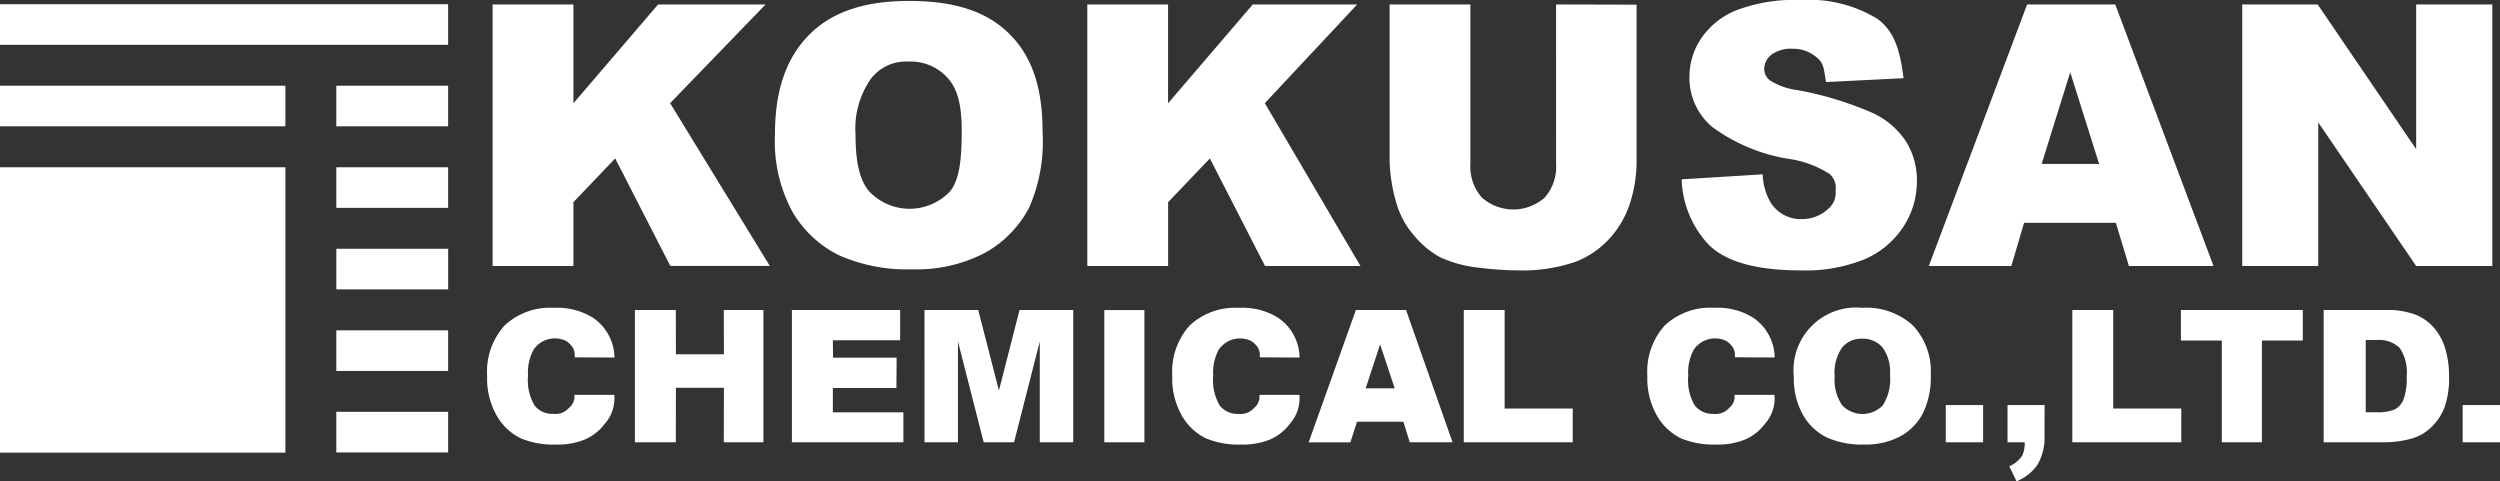 <svg id="グループ_26" data-name="グループ 26" xmlns="http://www.w3.org/2000/svg" xmlns:xlink="http://www.w3.org/1999/xlink" width="194.338" height="37.415" viewBox="0 0 194.338 37.415">
  <rect x="0" y="0" width="194.338" height="37.415" fill="#333333" stroke="none"/>
  <defs>
    <clipPath id="clip-path">
      <rect id="長方形_77" data-name="長方形 77" width="194.338" height="37.415" transform="translate(0 0)" fill="#fff"/>
    </clipPath>
  </defs>
  <rect id="長方形_66" data-name="長方形 66" width="22.185" height="22.185" transform="translate(0 13.002)" fill="#fff"/>
  <rect id="長方形_67" data-name="長方形 67" width="8.693" height="3.156" transform="translate(26.143 32.014)" fill="#fff"/>
  <rect id="長方形_68" data-name="長方形 68" width="8.693" height="3.156" transform="translate(26.143 25.679)" fill="#fff"/>
  <rect id="長方形_69" data-name="長方形 69" width="8.693" height="3.156" transform="translate(26.146 19.338)" fill="#fff"/>
  <rect id="長方形_70" data-name="長方形 70" width="8.693" height="3.156" transform="translate(26.143 13.002)" fill="#fff"/>
  <rect id="長方形_71" data-name="長方形 71" width="8.693" height="3.156" transform="translate(26.143 6.663)" fill="#fff"/>
  <rect id="長方形_72" data-name="長方形 72" width="22.185" height="3.156" transform="translate(0 6.663)" fill="#fff"/>
  <rect id="長方形_73" data-name="長方形 73" width="34.836" height="3.156" transform="translate(0 0.327)" fill="#fff"/>
  <path id="パス_778" data-name="パス 778" d="M51.156.346,44.575,8.028V.346H38.294V20.675h6.281V15.714l3.246-3.4,4.286,8.36h7.736L52.092,8.019,59.511.346Z" fill="#fff"/>
  <g id="グループ_25" data-name="グループ 25">
    <g id="グループ_24" data-name="グループ 24" clip-path="url(#clip-path)">
      <path id="パス_779" data-name="パス 779" d="M60.242,10.437c0-3.319.829-5.9,2.679-7.752S67.379.073,70.679.073c3.384,0,5.956.747,7.787,2.564s2.577,4.317,2.577,7.59a12.815,12.815,0,0,1-1.031,5.889,8.542,8.542,0,0,1-3.467,3.549,11.441,11.441,0,0,1-5.651,1.269,12.989,12.989,0,0,1-5.692-1.1,8.557,8.557,0,0,1-3.654-3.466,11.514,11.514,0,0,1-1.306-5.935m6.265.074c0,2.052.3,3.481,1.066,4.378a4.332,4.332,0,0,0,6.247.027c.74-.878.94-2.415.94-4.689,0-1.914-.266-3.218-1.038-4.1a3.867,3.867,0,0,0-3.091-1.337,3.454,3.454,0,0,0-2.892,1.285,6.758,6.758,0,0,0-1.232,4.437" fill="#fff"/>
      <path id="パス_780" data-name="パス 780" d="M84.522.347H90.8V8.029L97.383.347H105.5L98.321,8.02l7.434,12.656H98.337l-4.288-8.36-3.245,3.4v4.961H84.522Z" fill="#fff"/>
      <path id="パス_781" data-name="パス 781" d="M120.961.347l6.258.016V12.475a10.6,10.6,0,0,1-.538,3.4,7.392,7.392,0,0,1-1.689,2.8,6.96,6.96,0,0,1-2.5,1.668,12.633,12.633,0,0,1-4.374.678,25.383,25.383,0,0,1-3.106-.208,9.475,9.475,0,0,1-3.08-.824,7.09,7.09,0,0,1-2.067-1.752,6.53,6.53,0,0,1-1.284-2.343,12.626,12.626,0,0,1-.559-3.436V.347H114.3v12.4a3.627,3.627,0,0,0,.884,2.6,3.69,3.69,0,0,0,4.894.014,3.621,3.621,0,0,0,.885-2.612Z" fill="#fff"/>
      <path id="パス_782" data-name="パス 782" d="M130.724,13.941l6.3-.388a4.611,4.611,0,0,0,.633,2.217,2.757,2.757,0,0,0,2.456,1.259,2.973,2.973,0,0,0,2.014-.8,1.625,1.625,0,0,0,.563-1.408,1.434,1.434,0,0,0-.469-1.3A8.026,8.026,0,0,0,139,12.342a13.661,13.661,0,0,1-5.894-2.469,4.963,4.963,0,0,1-1.775-3.924,5.334,5.334,0,0,1,.908-2.96A6.026,6.026,0,0,1,134.972.8a12.736,12.736,0,0,1,5-.8,10.221,10.221,0,0,1,5.941,1.449c1.364.966,1.8,2.522,2.058,4.629l-6.023.3c-.157-.915-.165-1.449-.669-1.865a2.788,2.788,0,0,0-1.931-.722,2.524,2.524,0,0,0-1.651.464,1.425,1.425,0,0,0-.555,1.131,1.128,1.128,0,0,0,.459.873A5.132,5.132,0,0,0,139.707,7a26.385,26.385,0,0,1,5.9,1.8,6.213,6.213,0,0,1,2.594,2.253,5.722,5.722,0,0,1,.811,3.009,6.454,6.454,0,0,1-1.081,3.606,6.774,6.774,0,0,1-3.024,2.5,12.224,12.224,0,0,1-4.9.852q-5.186,0-7.183-2a7.763,7.763,0,0,1-2.1-5.085" fill="#fff"/>
      <path id="パス_783" data-name="パス 783" d="M164.474,17.32h-7.132l-.99,3.355h-6.414L157.578.347h6.852l7.639,20.328h-6.578Zm-1.3-4.577-2.244-7.127-2.221,7.127Z" fill="#fff"/>
      <path id="パス_784" data-name="パス 784" d="M174.3.347h5.865l7.656,11.247V.347h5.92V20.676h-5.92L180.208,9.514V20.676H174.3Z" fill="#fff"/>
      <path id="パス_785" data-name="パス 785" d="M44.651,30.693h3.1a2.974,2.974,0,0,1-.764,2.279,3.828,3.828,0,0,1-1.5,1.185,5.6,5.6,0,0,1-2.275.4,6.617,6.617,0,0,1-2.738-.487,4.344,4.344,0,0,1-1.833-1.713,5.8,5.8,0,0,1-.772-3.14A5.337,5.337,0,0,1,39.226,25.3a5.162,5.162,0,0,1,3.839-1.369,5.215,5.215,0,0,1,3.053.785,3.806,3.806,0,0,1,1.648,3.077l-3.1-.017a1.171,1.171,0,0,0-.171-.8A1.727,1.727,0,0,0,44,26.5a2.006,2.006,0,0,0-2.517.672,3.69,3.69,0,0,0-.435,2.024,3.846,3.846,0,0,0,.519,2.343,1.781,1.781,0,0,0,1.459.633,1.4,1.4,0,0,0,1.216-.476,1.108,1.108,0,0,0,.405-1" fill="#fff"/>
      <path id="パス_786" data-name="パス 786" d="M97.909,30.693h3.1a2.974,2.974,0,0,1-.764,2.279,3.828,3.828,0,0,1-1.5,1.185,5.6,5.6,0,0,1-2.275.4,6.617,6.617,0,0,1-2.738-.487A4.344,4.344,0,0,1,91.9,32.357a5.8,5.8,0,0,1-.772-3.14A5.337,5.337,0,0,1,92.484,25.3a5.162,5.162,0,0,1,3.839-1.369,5.215,5.215,0,0,1,3.053.785,3.806,3.806,0,0,1,1.648,3.077l-3.1-.017a1.171,1.171,0,0,0-.171-.8,1.727,1.727,0,0,0-.494-.471,2.006,2.006,0,0,0-2.517.672A3.69,3.69,0,0,0,94.31,29.2a3.846,3.846,0,0,0,.519,2.343,1.781,1.781,0,0,0,1.459.633A1.4,1.4,0,0,0,97.5,31.7a1.108,1.108,0,0,0,.4-1" fill="#fff"/>
      <path id="パス_787" data-name="パス 787" d="M134.84,30.693h3.1a2.974,2.974,0,0,1-.764,2.279,3.828,3.828,0,0,1-1.5,1.185,5.6,5.6,0,0,1-2.275.4,6.617,6.617,0,0,1-2.738-.487,4.344,4.344,0,0,1-1.833-1.713,5.8,5.8,0,0,1-.772-3.14,5.337,5.337,0,0,1,1.357-3.921,5.162,5.162,0,0,1,3.839-1.369,5.215,5.215,0,0,1,3.053.785,3.806,3.806,0,0,1,1.648,3.077l-3.1-.017a1.171,1.171,0,0,0-.171-.8,1.727,1.727,0,0,0-.494-.471,2.006,2.006,0,0,0-2.517.672,3.69,3.69,0,0,0-.435,2.024,3.846,3.846,0,0,0,.519,2.343,1.781,1.781,0,0,0,1.459.633,1.4,1.4,0,0,0,1.216-.476,1.108,1.108,0,0,0,.4-1" fill="#fff"/>
      <path id="パス_788" data-name="パス 788" d="M49.354,24.1h3.181l.007,3.441h3.731L56.265,24.1h3.08V34.381h-3.08l.008-4.234H52.542l-.007,4.234H49.354Z" fill="#fff"/>
      <path id="パス_789" data-name="パス 789" d="M61.558,24.1h8.415v2.35H64.741l.018,1.354H69.7l-.018,2.359H64.741v1.888h5.484v2.328H61.558Z" fill="#fff"/>
      <path id="パス_790" data-name="パス 790" d="M71.865,24.1h4.177l1.611,6.255,1.6-6.255h4.175V34.382h-2.6V26.543l-2,7.839H76.467l-2-7.839v7.839h-2.6Z" fill="#fff"/>
      <rect id="長方形_74" data-name="長方形 74" width="3.117" height="10.279" transform="translate(85.844 24.103)" fill="#fff"/>
      <path id="パス_791" data-name="パス 791" d="M109.093,32.786h-3.606l-.516,1.6h-3.243L105.4,24.1H109.3l3.614,10.279h-3.326Zm-.674-2.6-1.135-3.415-1.123,3.415Z" fill="#fff"/>
      <path id="パス_792" data-name="パス 792" d="M113.787,24.1h3.177v7.655h5.292v2.624h-8.469Z" fill="#fff"/>
      <path id="パス_793" data-name="パス 793" d="M139.441,29.248a4.866,4.866,0,0,1,5.308-5.321A5.377,5.377,0,0,1,148.7,25.3a5.2,5.2,0,0,1,1.388,3.86,6.326,6.326,0,0,1-.607,2.955,4.31,4.31,0,0,1-1.753,1.8,5.783,5.783,0,0,1-2.857.642A6.579,6.579,0,0,1,142,34a4.326,4.326,0,0,1-1.848-1.753,5.816,5.816,0,0,1-.708-3m3.176.015A3.442,3.442,0,0,0,143.2,31.5a2.189,2.189,0,0,0,3.158.014,3.8,3.8,0,0,0,.562-2.391A3.175,3.175,0,0,0,146.33,27a2,2,0,0,0-1.588-.67,1.932,1.932,0,0,0-1.543.681,3.456,3.456,0,0,0-.582,2.251" fill="#fff"/>
      <path id="パス_794" data-name="パス 794" d="M156.055,31.487h2.882l-.008,2.391a4.115,4.115,0,0,1-.539,2.237,3.586,3.586,0,0,1-1.635,1.3l-.563-1.17a2.268,2.268,0,0,0,1.012-.836,2.331,2.331,0,0,0,.185-1.028h-1.334Z" fill="#fff"/>
      <path id="パス_795" data-name="パス 795" d="M169.533,24.1h9.475V26.47h-3.179v7.908h-3.116V26.47h-3.18Z" fill="#fff"/>
      <path id="パス_796" data-name="パス 796" d="M180.63,24.1h4.862a5.973,5.973,0,0,1,2.323.379,3.751,3.751,0,0,1,1.463,1.087,4.451,4.451,0,0,1,.837,1.647,7.411,7.411,0,0,1,.261,1.991,6.719,6.719,0,0,1-.387,2.556,4.231,4.231,0,0,1-1.072,1.522,3.544,3.544,0,0,1-1.474.817,7.86,7.86,0,0,1-1.951.28H180.63ZM183.9,26.43v5.616h.8a3.472,3.472,0,0,0,1.459-.22,1.517,1.517,0,0,0,.679-.772,4.7,4.7,0,0,0,.246-1.784,3.388,3.388,0,0,0-.55-2.237,2.364,2.364,0,0,0-1.82-.6Z" fill="#fff"/>
      <rect id="長方形_75" data-name="長方形 75" width="2.902" height="2.893" transform="translate(191.436 31.488)" fill="#fff"/>
      <rect id="長方形_76" data-name="長方形 76" width="2.902" height="2.893" transform="translate(151.256 31.488)" fill="#fff"/>
      <path id="パス_797" data-name="パス 797" d="M161.094,24.1h3.177v7.655h5.292v2.624h-8.469Z" fill="#fff"/>
    </g>
  </g>
</svg>
